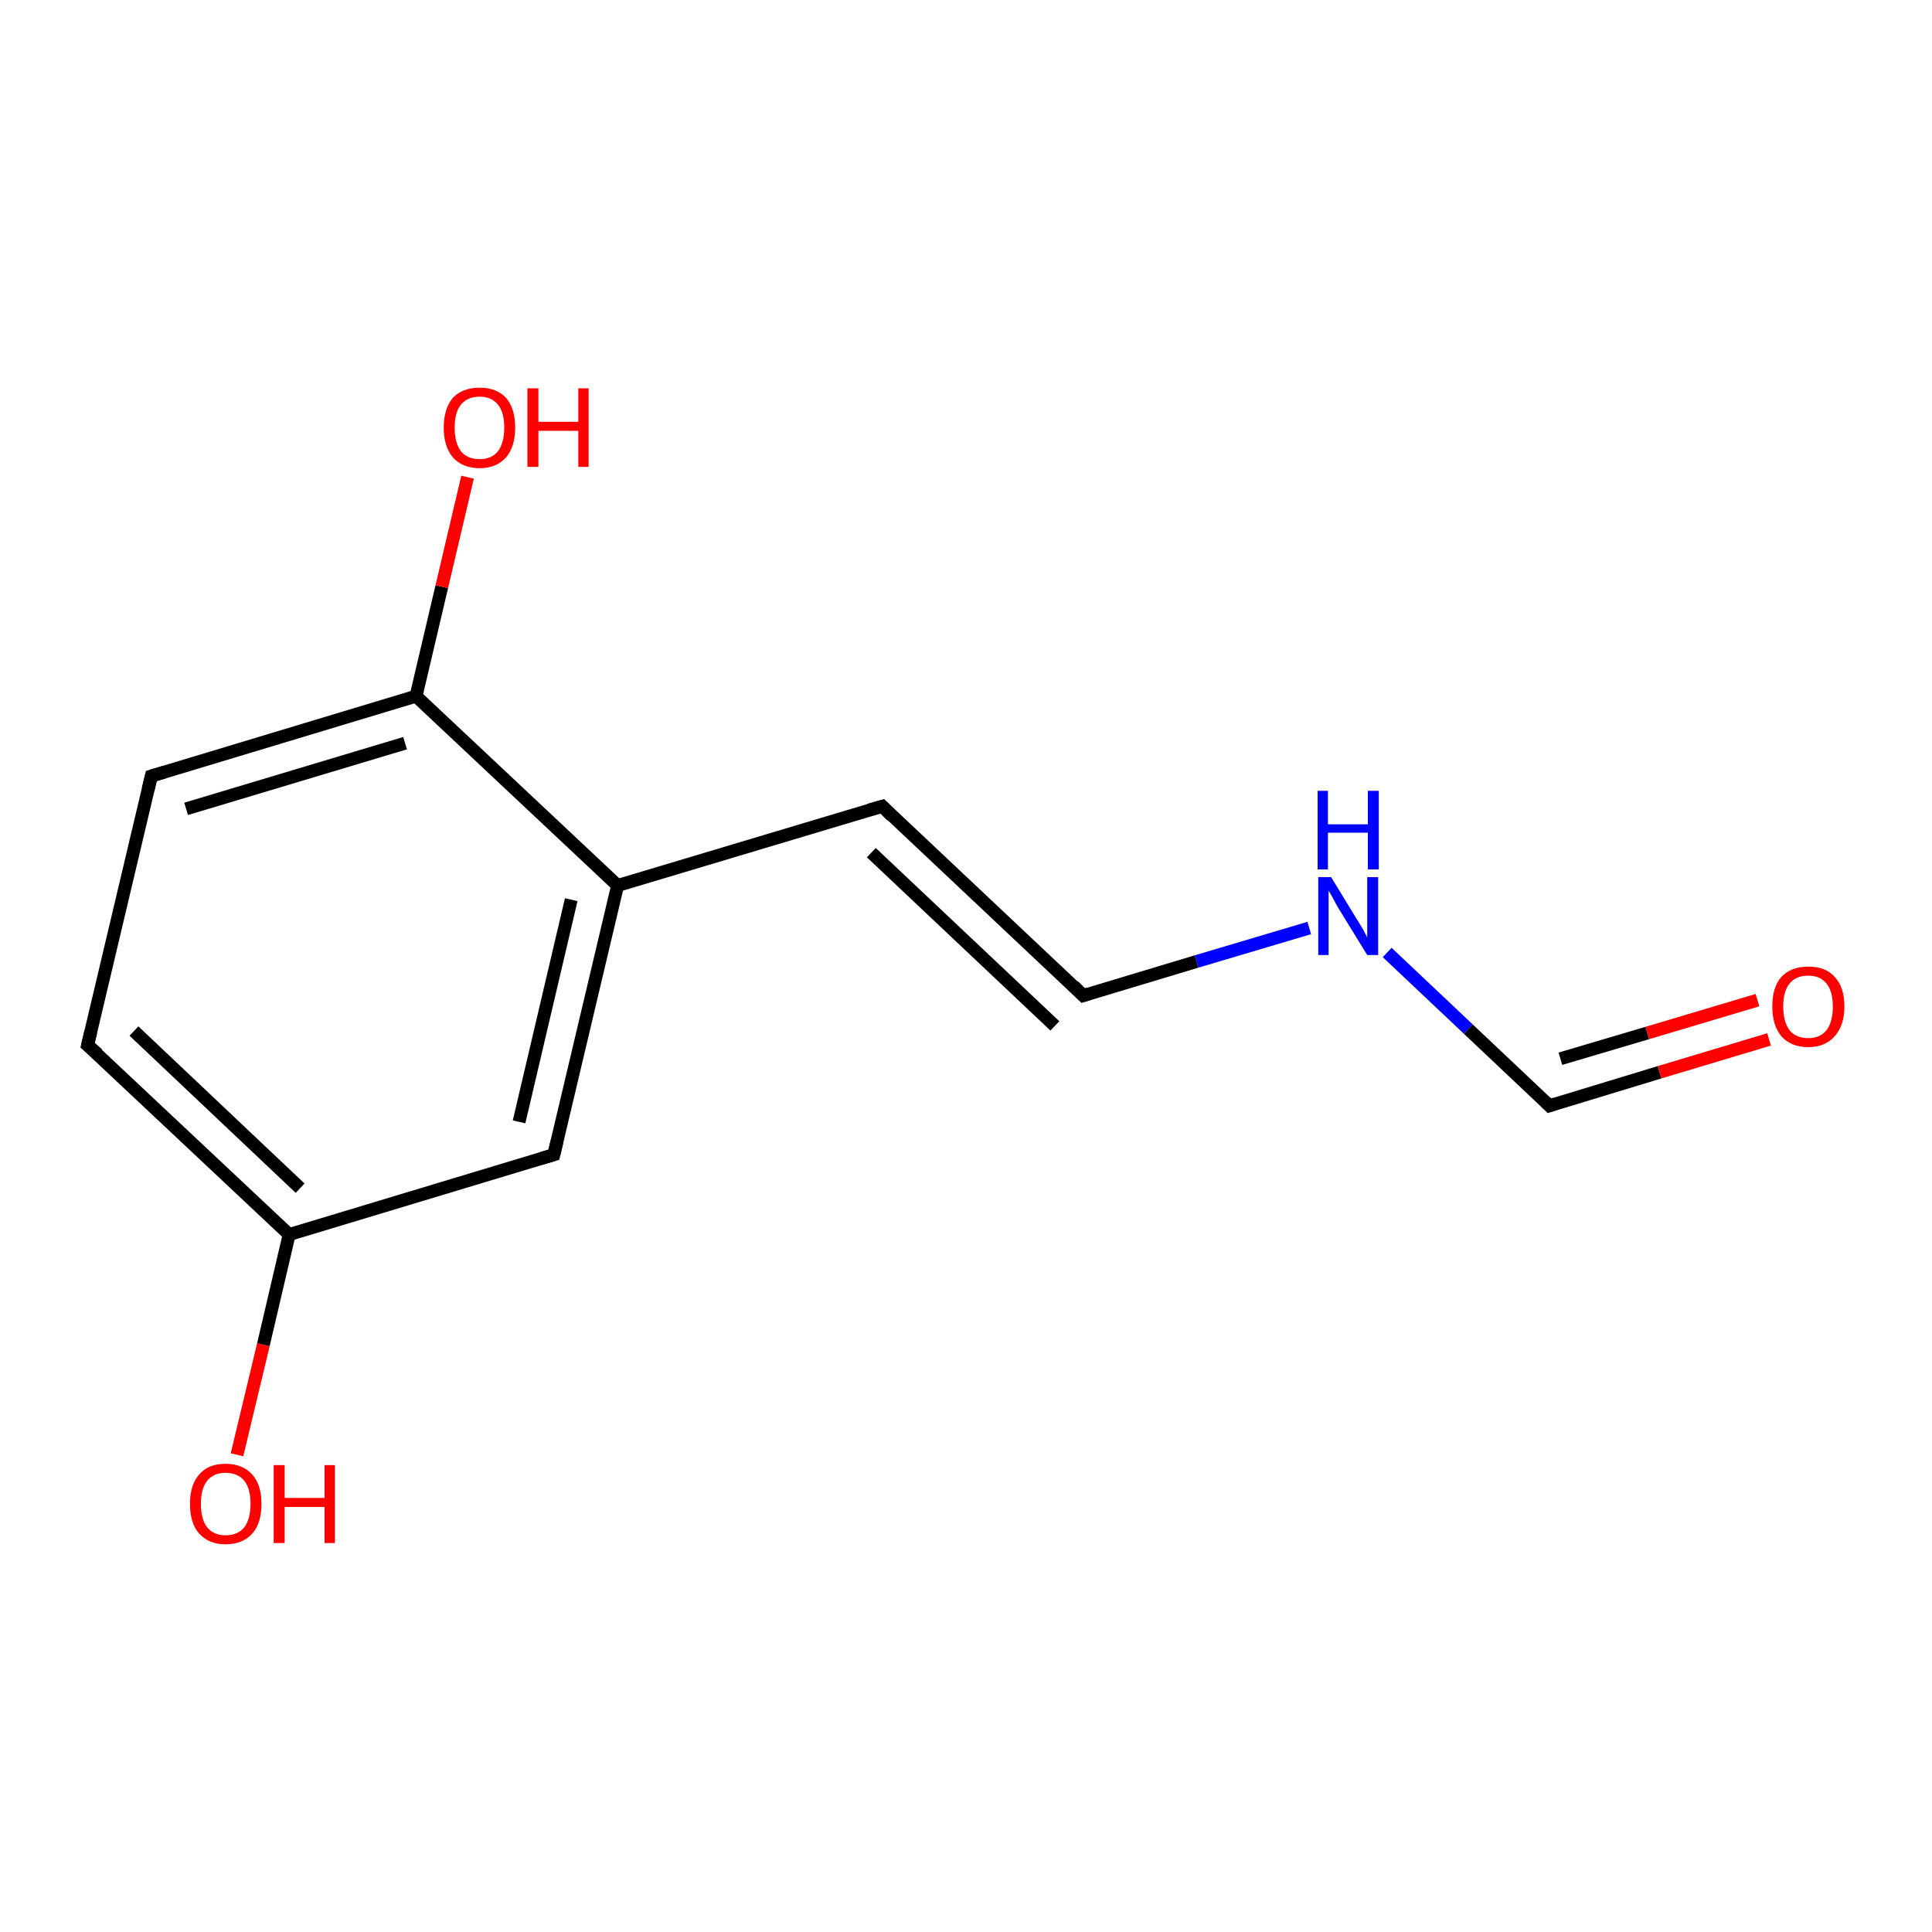 <?xml version='1.0' encoding='iso-8859-1'?>
<svg version='1.1' baseProfile='full'
              xmlns='http://www.w3.org/2000/svg'
                      xmlns:rdkit='http://www.rdkit.org/xml'
                      xmlns:xlink='http://www.w3.org/1999/xlink'
                  xml:space='preserve'
width='300px' height='300px' viewBox='0 0 300 300'>
<!-- END OF HEADER -->
<rect style='opacity:1.0;fill:#FFFFFF;stroke:none' width='300.0' height='300.0' x='0.0' y='0.0'> </rect>
<path class='bond-0 atom-0 atom-1' d='M 36.8,225.9 L 40.9,208.8' style='fill:none;fill-rule:evenodd;stroke:#FF0000;stroke-width:2.0px;stroke-linecap:butt;stroke-linejoin:miter;stroke-opacity:1' />
<path class='bond-0 atom-0 atom-1' d='M 40.9,208.8 L 44.9,191.7' style='fill:none;fill-rule:evenodd;stroke:#000000;stroke-width:2.0px;stroke-linecap:butt;stroke-linejoin:miter;stroke-opacity:1' />
<path class='bond-1 atom-1 atom-2' d='M 44.9,191.7 L 13.6,162.3' style='fill:none;fill-rule:evenodd;stroke:#000000;stroke-width:2.0px;stroke-linecap:butt;stroke-linejoin:miter;stroke-opacity:1' />
<path class='bond-1 atom-1 atom-2' d='M 46.6,184.5 L 20.8,160.1' style='fill:none;fill-rule:evenodd;stroke:#000000;stroke-width:2.0px;stroke-linecap:butt;stroke-linejoin:miter;stroke-opacity:1' />
<path class='bond-2 atom-2 atom-3' d='M 13.6,162.3 L 23.5,120.5' style='fill:none;fill-rule:evenodd;stroke:#000000;stroke-width:2.0px;stroke-linecap:butt;stroke-linejoin:miter;stroke-opacity:1' />
<path class='bond-3 atom-3 atom-4' d='M 23.5,120.5 L 64.6,108.1' style='fill:none;fill-rule:evenodd;stroke:#000000;stroke-width:2.0px;stroke-linecap:butt;stroke-linejoin:miter;stroke-opacity:1' />
<path class='bond-3 atom-3 atom-4' d='M 28.9,125.6 L 62.9,115.4' style='fill:none;fill-rule:evenodd;stroke:#000000;stroke-width:2.0px;stroke-linecap:butt;stroke-linejoin:miter;stroke-opacity:1' />
<path class='bond-4 atom-4 atom-5' d='M 64.6,108.1 L 68.6,91.1' style='fill:none;fill-rule:evenodd;stroke:#000000;stroke-width:2.0px;stroke-linecap:butt;stroke-linejoin:miter;stroke-opacity:1' />
<path class='bond-4 atom-4 atom-5' d='M 68.6,91.1 L 72.6,74.1' style='fill:none;fill-rule:evenodd;stroke:#FF0000;stroke-width:2.0px;stroke-linecap:butt;stroke-linejoin:miter;stroke-opacity:1' />
<path class='bond-5 atom-4 atom-6' d='M 64.6,108.1 L 95.9,137.5' style='fill:none;fill-rule:evenodd;stroke:#000000;stroke-width:2.0px;stroke-linecap:butt;stroke-linejoin:miter;stroke-opacity:1' />
<path class='bond-6 atom-6 atom-7' d='M 95.9,137.5 L 137.0,125.2' style='fill:none;fill-rule:evenodd;stroke:#000000;stroke-width:2.0px;stroke-linecap:butt;stroke-linejoin:miter;stroke-opacity:1' />
<path class='bond-7 atom-7 atom-8' d='M 137.0,125.2 L 168.2,154.6' style='fill:none;fill-rule:evenodd;stroke:#000000;stroke-width:2.0px;stroke-linecap:butt;stroke-linejoin:miter;stroke-opacity:1' />
<path class='bond-7 atom-7 atom-8' d='M 135.3,132.4 L 163.8,159.3' style='fill:none;fill-rule:evenodd;stroke:#000000;stroke-width:2.0px;stroke-linecap:butt;stroke-linejoin:miter;stroke-opacity:1' />
<path class='bond-8 atom-8 atom-9' d='M 168.2,154.6 L 185.8,149.3' style='fill:none;fill-rule:evenodd;stroke:#000000;stroke-width:2.0px;stroke-linecap:butt;stroke-linejoin:miter;stroke-opacity:1' />
<path class='bond-8 atom-8 atom-9' d='M 185.8,149.3 L 203.3,144.1' style='fill:none;fill-rule:evenodd;stroke:#0000FF;stroke-width:2.0px;stroke-linecap:butt;stroke-linejoin:miter;stroke-opacity:1' />
<path class='bond-9 atom-9 atom-10' d='M 215.4,147.9 L 228.0,159.8' style='fill:none;fill-rule:evenodd;stroke:#0000FF;stroke-width:2.0px;stroke-linecap:butt;stroke-linejoin:miter;stroke-opacity:1' />
<path class='bond-9 atom-9 atom-10' d='M 228.0,159.8 L 240.6,171.7' style='fill:none;fill-rule:evenodd;stroke:#000000;stroke-width:2.0px;stroke-linecap:butt;stroke-linejoin:miter;stroke-opacity:1' />
<path class='bond-10 atom-10 atom-11' d='M 240.6,171.7 L 257.7,166.5' style='fill:none;fill-rule:evenodd;stroke:#000000;stroke-width:2.0px;stroke-linecap:butt;stroke-linejoin:miter;stroke-opacity:1' />
<path class='bond-10 atom-10 atom-11' d='M 257.7,166.5 L 274.7,161.4' style='fill:none;fill-rule:evenodd;stroke:#FF0000;stroke-width:2.0px;stroke-linecap:butt;stroke-linejoin:miter;stroke-opacity:1' />
<path class='bond-10 atom-10 atom-11' d='M 242.3,164.4 L 255.8,160.4' style='fill:none;fill-rule:evenodd;stroke:#000000;stroke-width:2.0px;stroke-linecap:butt;stroke-linejoin:miter;stroke-opacity:1' />
<path class='bond-10 atom-10 atom-11' d='M 255.8,160.4 L 272.9,155.3' style='fill:none;fill-rule:evenodd;stroke:#FF0000;stroke-width:2.0px;stroke-linecap:butt;stroke-linejoin:miter;stroke-opacity:1' />
<path class='bond-11 atom-6 atom-12' d='M 95.9,137.5 L 86.0,179.3' style='fill:none;fill-rule:evenodd;stroke:#000000;stroke-width:2.0px;stroke-linecap:butt;stroke-linejoin:miter;stroke-opacity:1' />
<path class='bond-11 atom-6 atom-12' d='M 88.7,139.7 L 80.6,174.2' style='fill:none;fill-rule:evenodd;stroke:#000000;stroke-width:2.0px;stroke-linecap:butt;stroke-linejoin:miter;stroke-opacity:1' />
<path class='bond-12 atom-12 atom-1' d='M 86.0,179.3 L 44.9,191.7' style='fill:none;fill-rule:evenodd;stroke:#000000;stroke-width:2.0px;stroke-linecap:butt;stroke-linejoin:miter;stroke-opacity:1' />
<path d='M 15.2,163.7 L 13.6,162.3 L 14.1,160.2' style='fill:none;stroke:#000000;stroke-width:2.0px;stroke-linecap:butt;stroke-linejoin:miter;stroke-opacity:1;' />
<path d='M 23.0,122.6 L 23.5,120.5 L 25.5,119.9' style='fill:none;stroke:#000000;stroke-width:2.0px;stroke-linecap:butt;stroke-linejoin:miter;stroke-opacity:1;' />
<path d='M 134.9,125.8 L 137.0,125.2 L 138.5,126.7' style='fill:none;stroke:#000000;stroke-width:2.0px;stroke-linecap:butt;stroke-linejoin:miter;stroke-opacity:1;' />
<path d='M 166.7,153.1 L 168.2,154.6 L 169.1,154.3' style='fill:none;stroke:#000000;stroke-width:2.0px;stroke-linecap:butt;stroke-linejoin:miter;stroke-opacity:1;' />
<path d='M 240.0,171.1 L 240.6,171.7 L 241.5,171.4' style='fill:none;stroke:#000000;stroke-width:2.0px;stroke-linecap:butt;stroke-linejoin:miter;stroke-opacity:1;' />
<path d='M 86.5,177.2 L 86.0,179.3 L 84.0,179.9' style='fill:none;stroke:#000000;stroke-width:2.0px;stroke-linecap:butt;stroke-linejoin:miter;stroke-opacity:1;' />
<path class='atom-0' d='M 29.5 233.5
Q 29.5 230.6, 30.9 229.0
Q 32.3 227.3, 35.0 227.3
Q 37.7 227.3, 39.2 229.0
Q 40.6 230.6, 40.6 233.5
Q 40.6 236.5, 39.2 238.1
Q 37.7 239.8, 35.0 239.8
Q 32.4 239.8, 30.9 238.1
Q 29.5 236.5, 29.5 233.5
M 35.0 238.4
Q 36.9 238.4, 37.9 237.2
Q 38.9 235.9, 38.9 233.5
Q 38.9 231.1, 37.9 229.9
Q 36.9 228.7, 35.0 228.7
Q 33.2 228.7, 32.2 229.9
Q 31.2 231.1, 31.2 233.5
Q 31.2 236.0, 32.2 237.2
Q 33.2 238.4, 35.0 238.4
' fill='#FF0000'/>
<path class='atom-0' d='M 42.5 227.5
L 44.2 227.5
L 44.2 232.6
L 50.4 232.6
L 50.4 227.5
L 52.0 227.5
L 52.0 239.6
L 50.4 239.6
L 50.4 234.0
L 44.2 234.0
L 44.2 239.6
L 42.5 239.6
L 42.5 227.5
' fill='#FF0000'/>
<path class='atom-5' d='M 68.9 66.4
Q 68.9 63.5, 70.3 61.8
Q 71.8 60.2, 74.5 60.2
Q 77.1 60.2, 78.6 61.8
Q 80.0 63.5, 80.0 66.4
Q 80.0 69.3, 78.6 71.0
Q 77.1 72.7, 74.5 72.7
Q 71.8 72.7, 70.3 71.0
Q 68.9 69.3, 68.9 66.4
M 74.5 71.3
Q 76.3 71.3, 77.3 70.1
Q 78.3 68.8, 78.3 66.4
Q 78.3 64.0, 77.3 62.8
Q 76.3 61.6, 74.5 61.6
Q 72.6 61.6, 71.6 62.8
Q 70.6 64.0, 70.6 66.4
Q 70.6 68.8, 71.6 70.1
Q 72.6 71.3, 74.5 71.3
' fill='#FF0000'/>
<path class='atom-5' d='M 81.9 60.3
L 83.6 60.3
L 83.6 65.5
L 89.8 65.5
L 89.8 60.3
L 91.4 60.3
L 91.4 72.5
L 89.8 72.5
L 89.8 66.9
L 83.6 66.9
L 83.6 72.5
L 81.9 72.5
L 81.9 60.3
' fill='#FF0000'/>
<path class='atom-9' d='M 206.7 136.2
L 210.6 142.6
Q 211.0 143.2, 211.7 144.4
Q 212.3 145.5, 212.3 145.6
L 212.3 136.2
L 214.0 136.2
L 214.0 148.3
L 212.3 148.3
L 208.0 141.3
Q 207.5 140.5, 207.0 139.5
Q 206.5 138.6, 206.3 138.3
L 206.3 148.3
L 204.7 148.3
L 204.7 136.2
L 206.7 136.2
' fill='#0000FF'/>
<path class='atom-9' d='M 204.6 122.8
L 206.2 122.8
L 206.2 128.0
L 212.4 128.0
L 212.4 122.8
L 214.1 122.8
L 214.1 135.0
L 212.4 135.0
L 212.4 129.3
L 206.2 129.3
L 206.2 135.0
L 204.6 135.0
L 204.6 122.8
' fill='#0000FF'/>
<path class='atom-11' d='M 275.2 156.3
Q 275.2 153.3, 276.6 151.7
Q 278.1 150.1, 280.8 150.1
Q 283.5 150.1, 284.9 151.7
Q 286.4 153.3, 286.4 156.3
Q 286.4 159.2, 284.9 160.9
Q 283.4 162.6, 280.8 162.6
Q 278.1 162.6, 276.6 160.9
Q 275.2 159.2, 275.2 156.3
M 280.8 161.2
Q 282.6 161.2, 283.6 160.0
Q 284.6 158.7, 284.6 156.3
Q 284.6 153.9, 283.6 152.7
Q 282.6 151.5, 280.8 151.5
Q 278.9 151.5, 277.9 152.7
Q 276.9 153.9, 276.9 156.3
Q 276.9 158.7, 277.9 160.0
Q 278.9 161.2, 280.8 161.2
' fill='#FF0000'/>
</svg>
